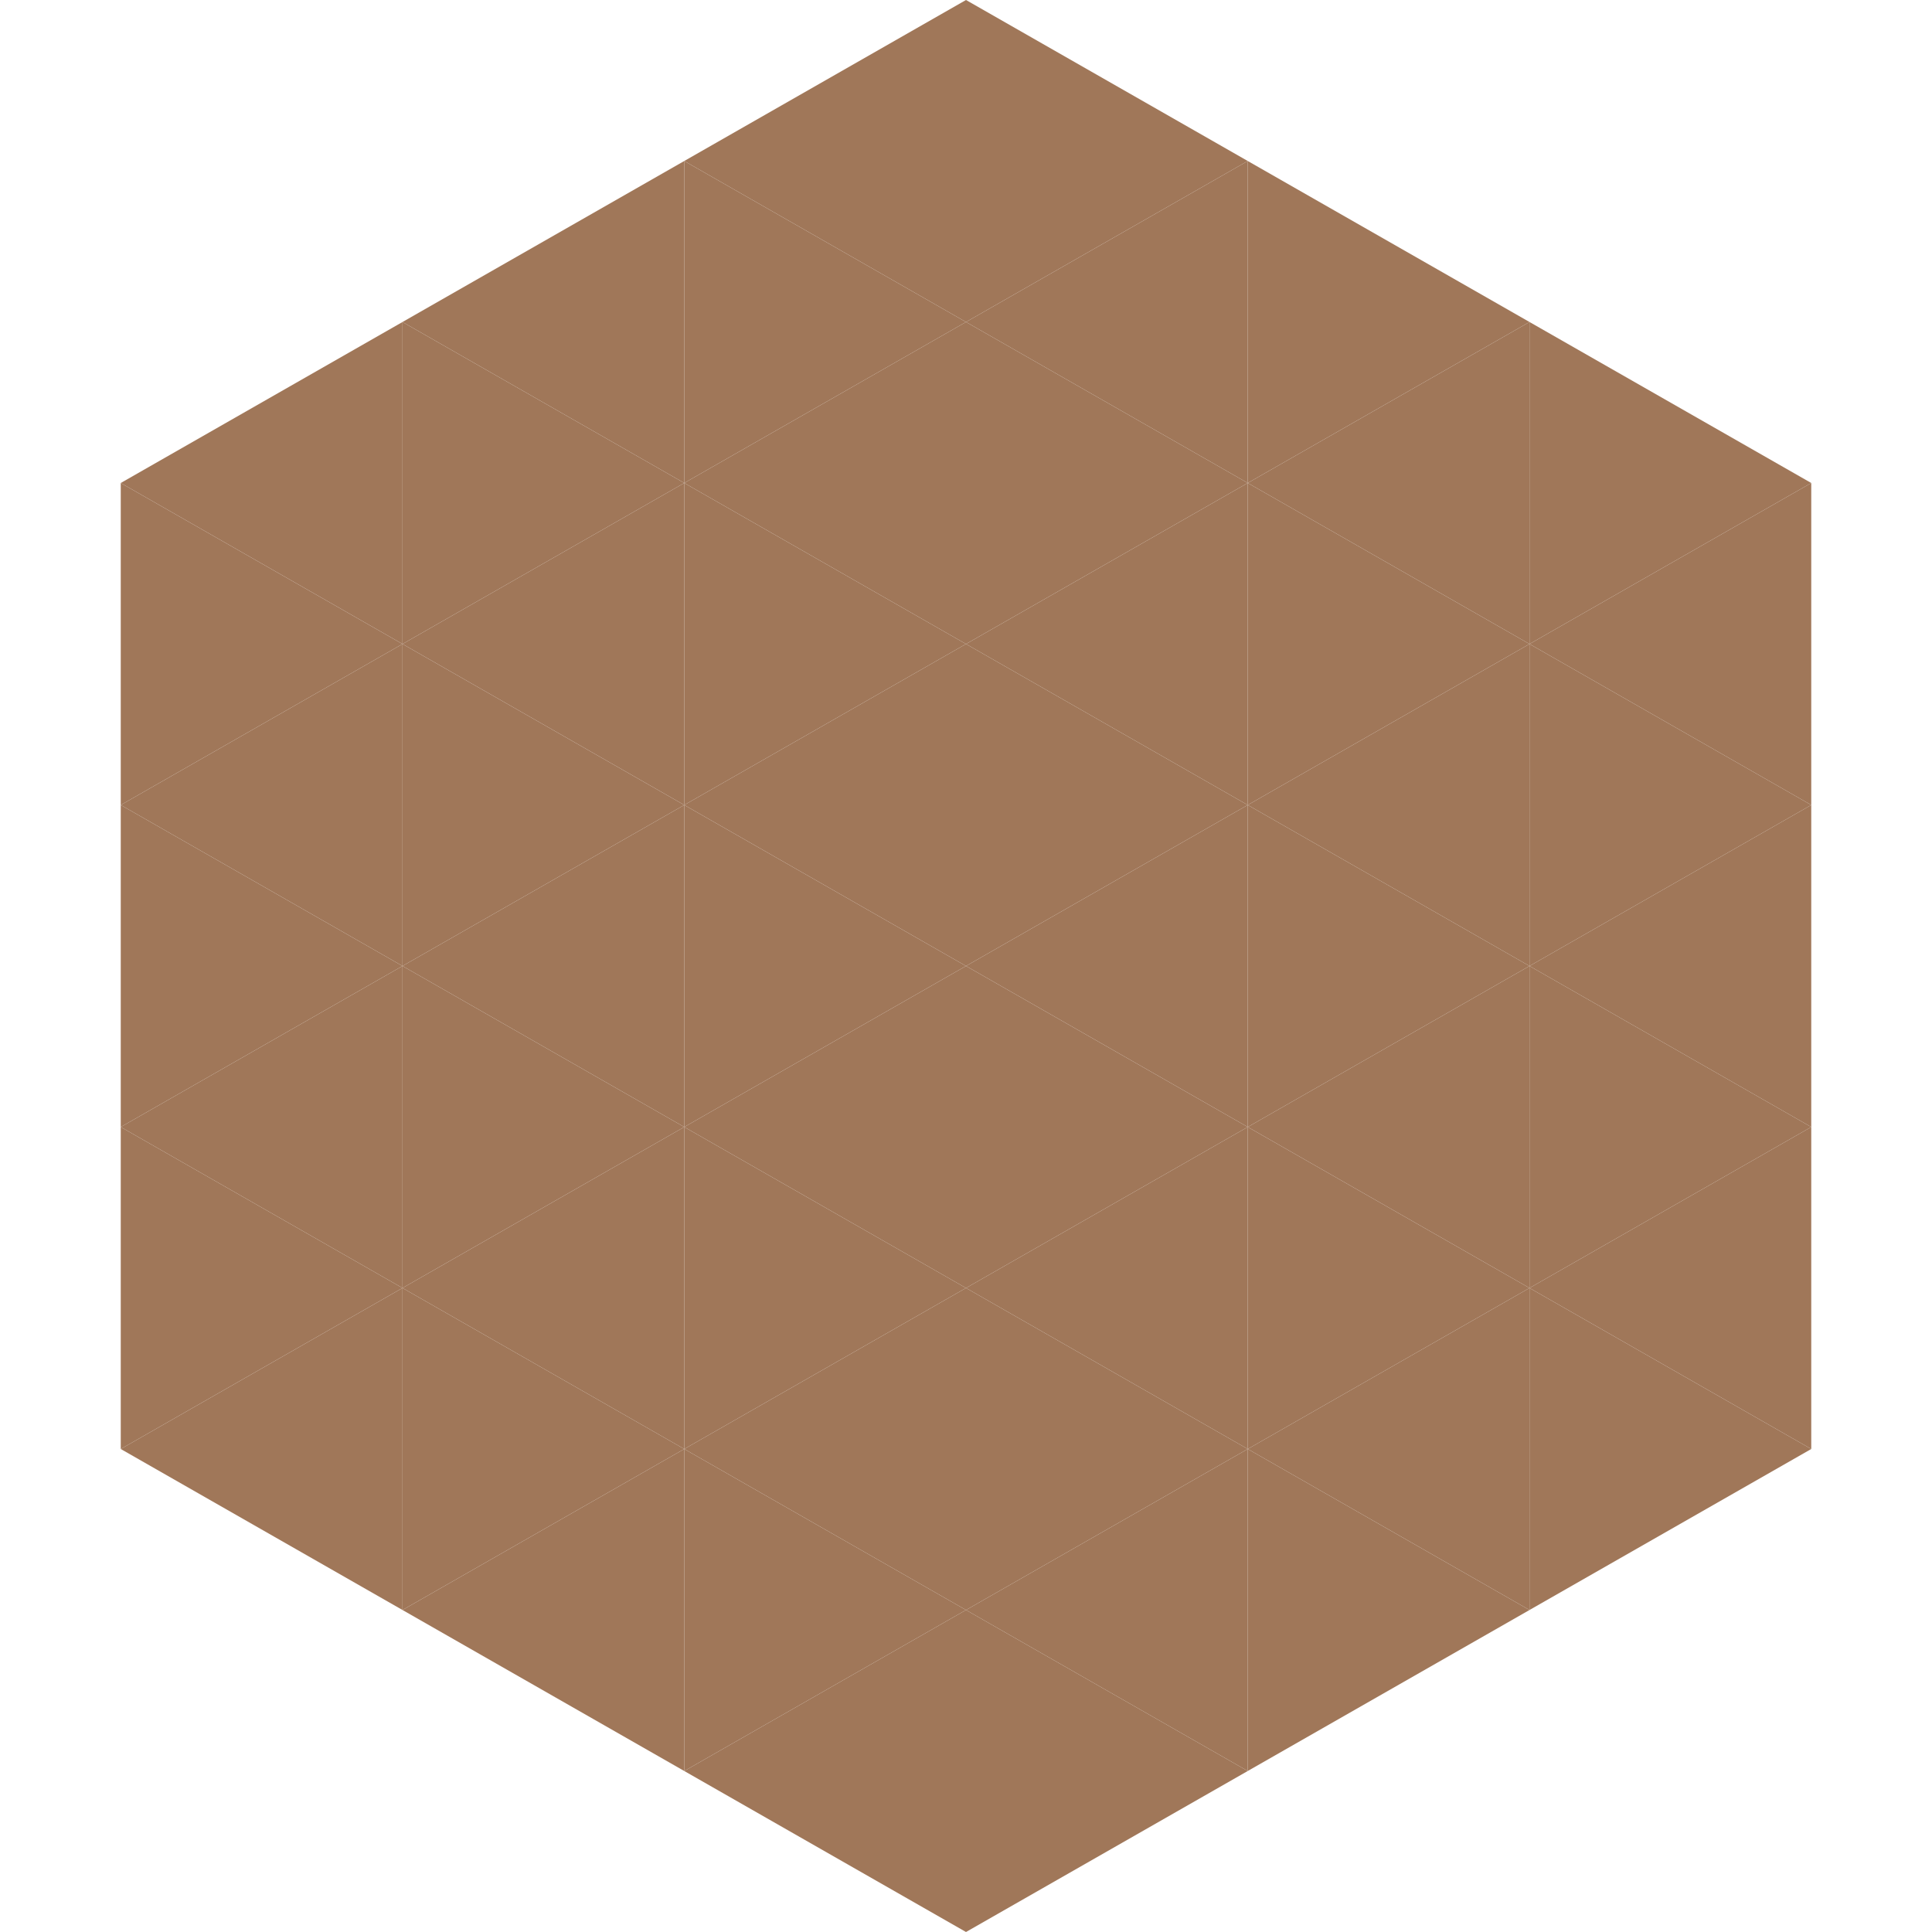 <?xml version="1.0"?>
<!-- Generated by SVGo -->
<svg width="240" height="240"
     xmlns="http://www.w3.org/2000/svg"
     xmlns:xlink="http://www.w3.org/1999/xlink">
<polygon points="50,40 15,60 50,80" style="fill:rgb(160,119,89)" />
<polygon points="190,40 225,60 190,80" style="fill:rgb(160,119,89)" />
<polygon points="15,60 50,80 15,100" style="fill:rgb(160,119,89)" />
<polygon points="225,60 190,80 225,100" style="fill:rgb(160,119,89)" />
<polygon points="50,80 15,100 50,120" style="fill:rgb(160,119,89)" />
<polygon points="190,80 225,100 190,120" style="fill:rgb(160,119,89)" />
<polygon points="15,100 50,120 15,140" style="fill:rgb(160,119,89)" />
<polygon points="225,100 190,120 225,140" style="fill:rgb(160,119,89)" />
<polygon points="50,120 15,140 50,160" style="fill:rgb(160,119,89)" />
<polygon points="190,120 225,140 190,160" style="fill:rgb(160,119,89)" />
<polygon points="15,140 50,160 15,180" style="fill:rgb(160,119,89)" />
<polygon points="225,140 190,160 225,180" style="fill:rgb(160,119,89)" />
<polygon points="50,160 15,180 50,200" style="fill:rgb(160,119,89)" />
<polygon points="190,160 225,180 190,200" style="fill:rgb(160,119,89)" />
<polygon points="15,180 50,200 15,220" style="fill:rgb(255,255,255); fill-opacity:0" />
<polygon points="225,180 190,200 225,220" style="fill:rgb(255,255,255); fill-opacity:0" />
<polygon points="50,0 85,20 50,40" style="fill:rgb(255,255,255); fill-opacity:0" />
<polygon points="190,0 155,20 190,40" style="fill:rgb(255,255,255); fill-opacity:0" />
<polygon points="85,20 50,40 85,60" style="fill:rgb(160,119,89)" />
<polygon points="155,20 190,40 155,60" style="fill:rgb(160,119,89)" />
<polygon points="50,40 85,60 50,80" style="fill:rgb(160,119,89)" />
<polygon points="190,40 155,60 190,80" style="fill:rgb(160,119,89)" />
<polygon points="85,60 50,80 85,100" style="fill:rgb(160,119,89)" />
<polygon points="155,60 190,80 155,100" style="fill:rgb(160,119,89)" />
<polygon points="50,80 85,100 50,120" style="fill:rgb(160,119,89)" />
<polygon points="190,80 155,100 190,120" style="fill:rgb(160,119,89)" />
<polygon points="85,100 50,120 85,140" style="fill:rgb(160,119,89)" />
<polygon points="155,100 190,120 155,140" style="fill:rgb(160,119,89)" />
<polygon points="50,120 85,140 50,160" style="fill:rgb(160,119,89)" />
<polygon points="190,120 155,140 190,160" style="fill:rgb(160,119,89)" />
<polygon points="85,140 50,160 85,180" style="fill:rgb(160,119,89)" />
<polygon points="155,140 190,160 155,180" style="fill:rgb(160,119,89)" />
<polygon points="50,160 85,180 50,200" style="fill:rgb(160,119,89)" />
<polygon points="190,160 155,180 190,200" style="fill:rgb(160,119,89)" />
<polygon points="85,180 50,200 85,220" style="fill:rgb(160,119,89)" />
<polygon points="155,180 190,200 155,220" style="fill:rgb(160,119,89)" />
<polygon points="120,0 85,20 120,40" style="fill:rgb(160,119,89)" />
<polygon points="120,0 155,20 120,40" style="fill:rgb(160,119,89)" />
<polygon points="85,20 120,40 85,60" style="fill:rgb(160,119,89)" />
<polygon points="155,20 120,40 155,60" style="fill:rgb(160,119,89)" />
<polygon points="120,40 85,60 120,80" style="fill:rgb(160,119,89)" />
<polygon points="120,40 155,60 120,80" style="fill:rgb(160,119,89)" />
<polygon points="85,60 120,80 85,100" style="fill:rgb(160,119,89)" />
<polygon points="155,60 120,80 155,100" style="fill:rgb(160,119,89)" />
<polygon points="120,80 85,100 120,120" style="fill:rgb(160,119,89)" />
<polygon points="120,80 155,100 120,120" style="fill:rgb(160,119,89)" />
<polygon points="85,100 120,120 85,140" style="fill:rgb(160,119,89)" />
<polygon points="155,100 120,120 155,140" style="fill:rgb(160,119,89)" />
<polygon points="120,120 85,140 120,160" style="fill:rgb(160,119,89)" />
<polygon points="120,120 155,140 120,160" style="fill:rgb(160,119,89)" />
<polygon points="85,140 120,160 85,180" style="fill:rgb(160,119,89)" />
<polygon points="155,140 120,160 155,180" style="fill:rgb(160,119,89)" />
<polygon points="120,160 85,180 120,200" style="fill:rgb(160,119,89)" />
<polygon points="120,160 155,180 120,200" style="fill:rgb(160,119,89)" />
<polygon points="85,180 120,200 85,220" style="fill:rgb(160,119,89)" />
<polygon points="155,180 120,200 155,220" style="fill:rgb(160,119,89)" />
<polygon points="120,200 85,220 120,240" style="fill:rgb(160,119,89)" />
<polygon points="120,200 155,220 120,240" style="fill:rgb(160,119,89)" />
<polygon points="85,220 120,240 85,260" style="fill:rgb(255,255,255); fill-opacity:0" />
<polygon points="155,220 120,240 155,260" style="fill:rgb(255,255,255); fill-opacity:0" />
</svg>
